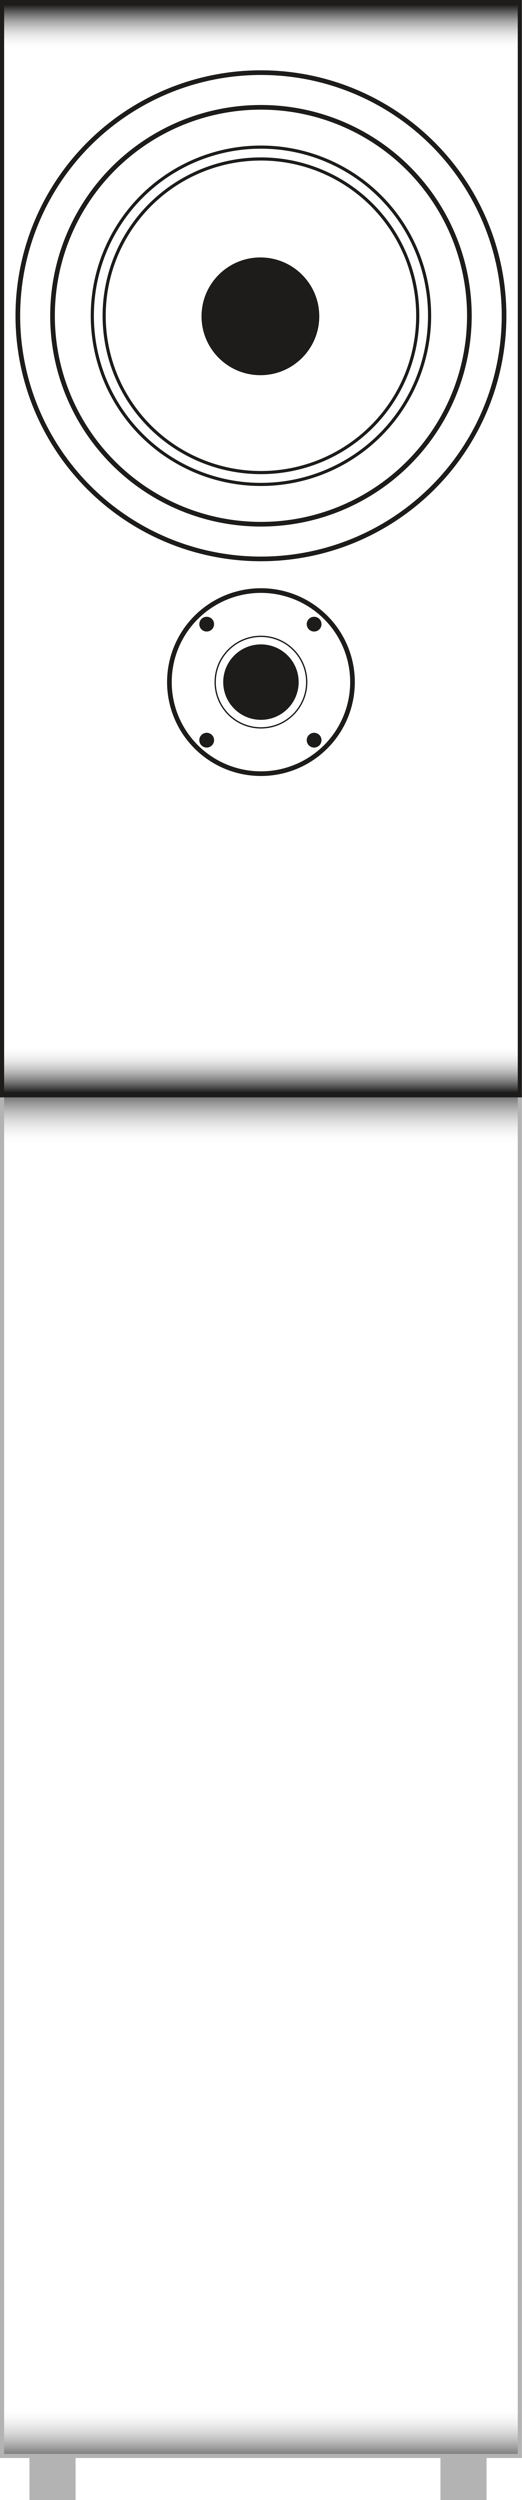 <svg xmlns="http://www.w3.org/2000/svg" xmlns:xlink="http://www.w3.org/1999/xlink" id="Warstwa_2" viewBox="0 0 48.01 229.91"><defs><style>.cls-1{fill:url(#linear-gradient-2);}.cls-2{fill:url(#Gradient_bez_nazwy_20-2);}.cls-3{stroke-width:.08px;}.cls-3,.cls-4,.cls-5,.cls-6,.cls-7,.cls-8,.cls-9{stroke:#1d1c1a;}.cls-3,.cls-4,.cls-5,.cls-6,.cls-7,.cls-8,.cls-9,.cls-10{stroke-miterlimit:10;}.cls-3,.cls-5,.cls-6{fill:#1d1c1a;}.cls-4{stroke-width:.29px;}.cls-4,.cls-7,.cls-8,.cls-9,.cls-10{fill:none;}.cls-5{stroke-width:.02px;}.cls-6{stroke-width:.13px;}.cls-11{fill:url(#Gradient_bez_nazwy_20);}.cls-12{fill:#b3b3b3;}.cls-7{stroke-width:.12px;}.cls-8{stroke-width:.43px;}.cls-13{fill:url(#linear-gradient);}.cls-9,.cls-10{stroke-width:.38px;}.cls-10{stroke:#b3b3b3;}</style><linearGradient id="linear-gradient" x1="-8279.6" y1="5352.1" x2="-8279.6" y2="5347.47" gradientTransform="translate(8303.6 -5126.22)" gradientUnits="userSpaceOnUse"><stop offset="0" stop-color="#fff" stop-opacity="0"></stop><stop offset="1" stop-color="#6f6f6f"></stop></linearGradient><linearGradient id="linear-gradient-2" x1="-8279.6" y1="5446.69" x2="-8279.6" y2="5442.07" gradientTransform="translate(8303.6 -5341.34)" xlink:href="#linear-gradient"></linearGradient><linearGradient id="Gradient_bez_nazwy_20" x1="24" y1="4.59" x2="24" y2=".19" gradientUnits="userSpaceOnUse"><stop offset="0" stop-color="#fff" stop-opacity="0"></stop><stop offset="1" stop-color="#000"></stop></linearGradient><linearGradient id="Gradient_bez_nazwy_20-2" x1="-8279.6" y1="5477.25" x2="-8279.6" y2="5472.63" gradientTransform="translate(8303.6 -5376.52)" xlink:href="#Gradient_bez_nazwy_20"></linearGradient></defs><g id="Warstwa_1-2"><rect class="cls-12" x="2.71" y="225.86" width="4.24" height="4.05"></rect><rect class="cls-12" x="40.51" y="225.86" width="4.24" height="4.05"></rect><rect class="cls-13" x=".19" y="221.26" width="47.62" height="4.63" transform="translate(48.01 447.14) rotate(180)"></rect><rect class="cls-1" x=".19" y="100.73" width="47.62" height="4.63"></rect><rect class="cls-10" x=".19" y="100.73" width="47.62" height="125.13"></rect><circle class="cls-7" cx="24" cy="62.73" r="4.21"></circle><circle class="cls-3" cx="24" cy="62.73" r="3.43"></circle><circle class="cls-5" cx="19.01" cy="57.4" r=".67"></circle><circle class="cls-5" cx="28.89" cy="57.4" r=".67"></circle><circle class="cls-5" cx="19.01" cy="68.07" r=".67"></circle><circle class="cls-5" cx="28.89" cy="68.07" r=".67"></circle><circle class="cls-8" cx="24" cy="62.73" r="8.42"></circle><circle class="cls-8" cx="24" cy="29.04" r="22.36"></circle><circle class="cls-4" cx="24" cy="29.04" r="14.42"></circle><circle class="cls-4" cx="24" cy="29.04" r="15.51"></circle><circle class="cls-6" cx="23.95" cy="29.09" r="5.35"></circle><circle class="cls-8" cx="24" cy="29.04" r="19.17"></circle><rect class="cls-11" x=".19" y=".19" width="47.62" height="4.4"></rect><rect class="cls-2" x=".19" y="96.1" width="47.62" height="4.63" transform="translate(48.01 196.83) rotate(180)"></rect><rect class="cls-9" x=".19" y=".19" width="47.62" height="100.54"></rect></g></svg>